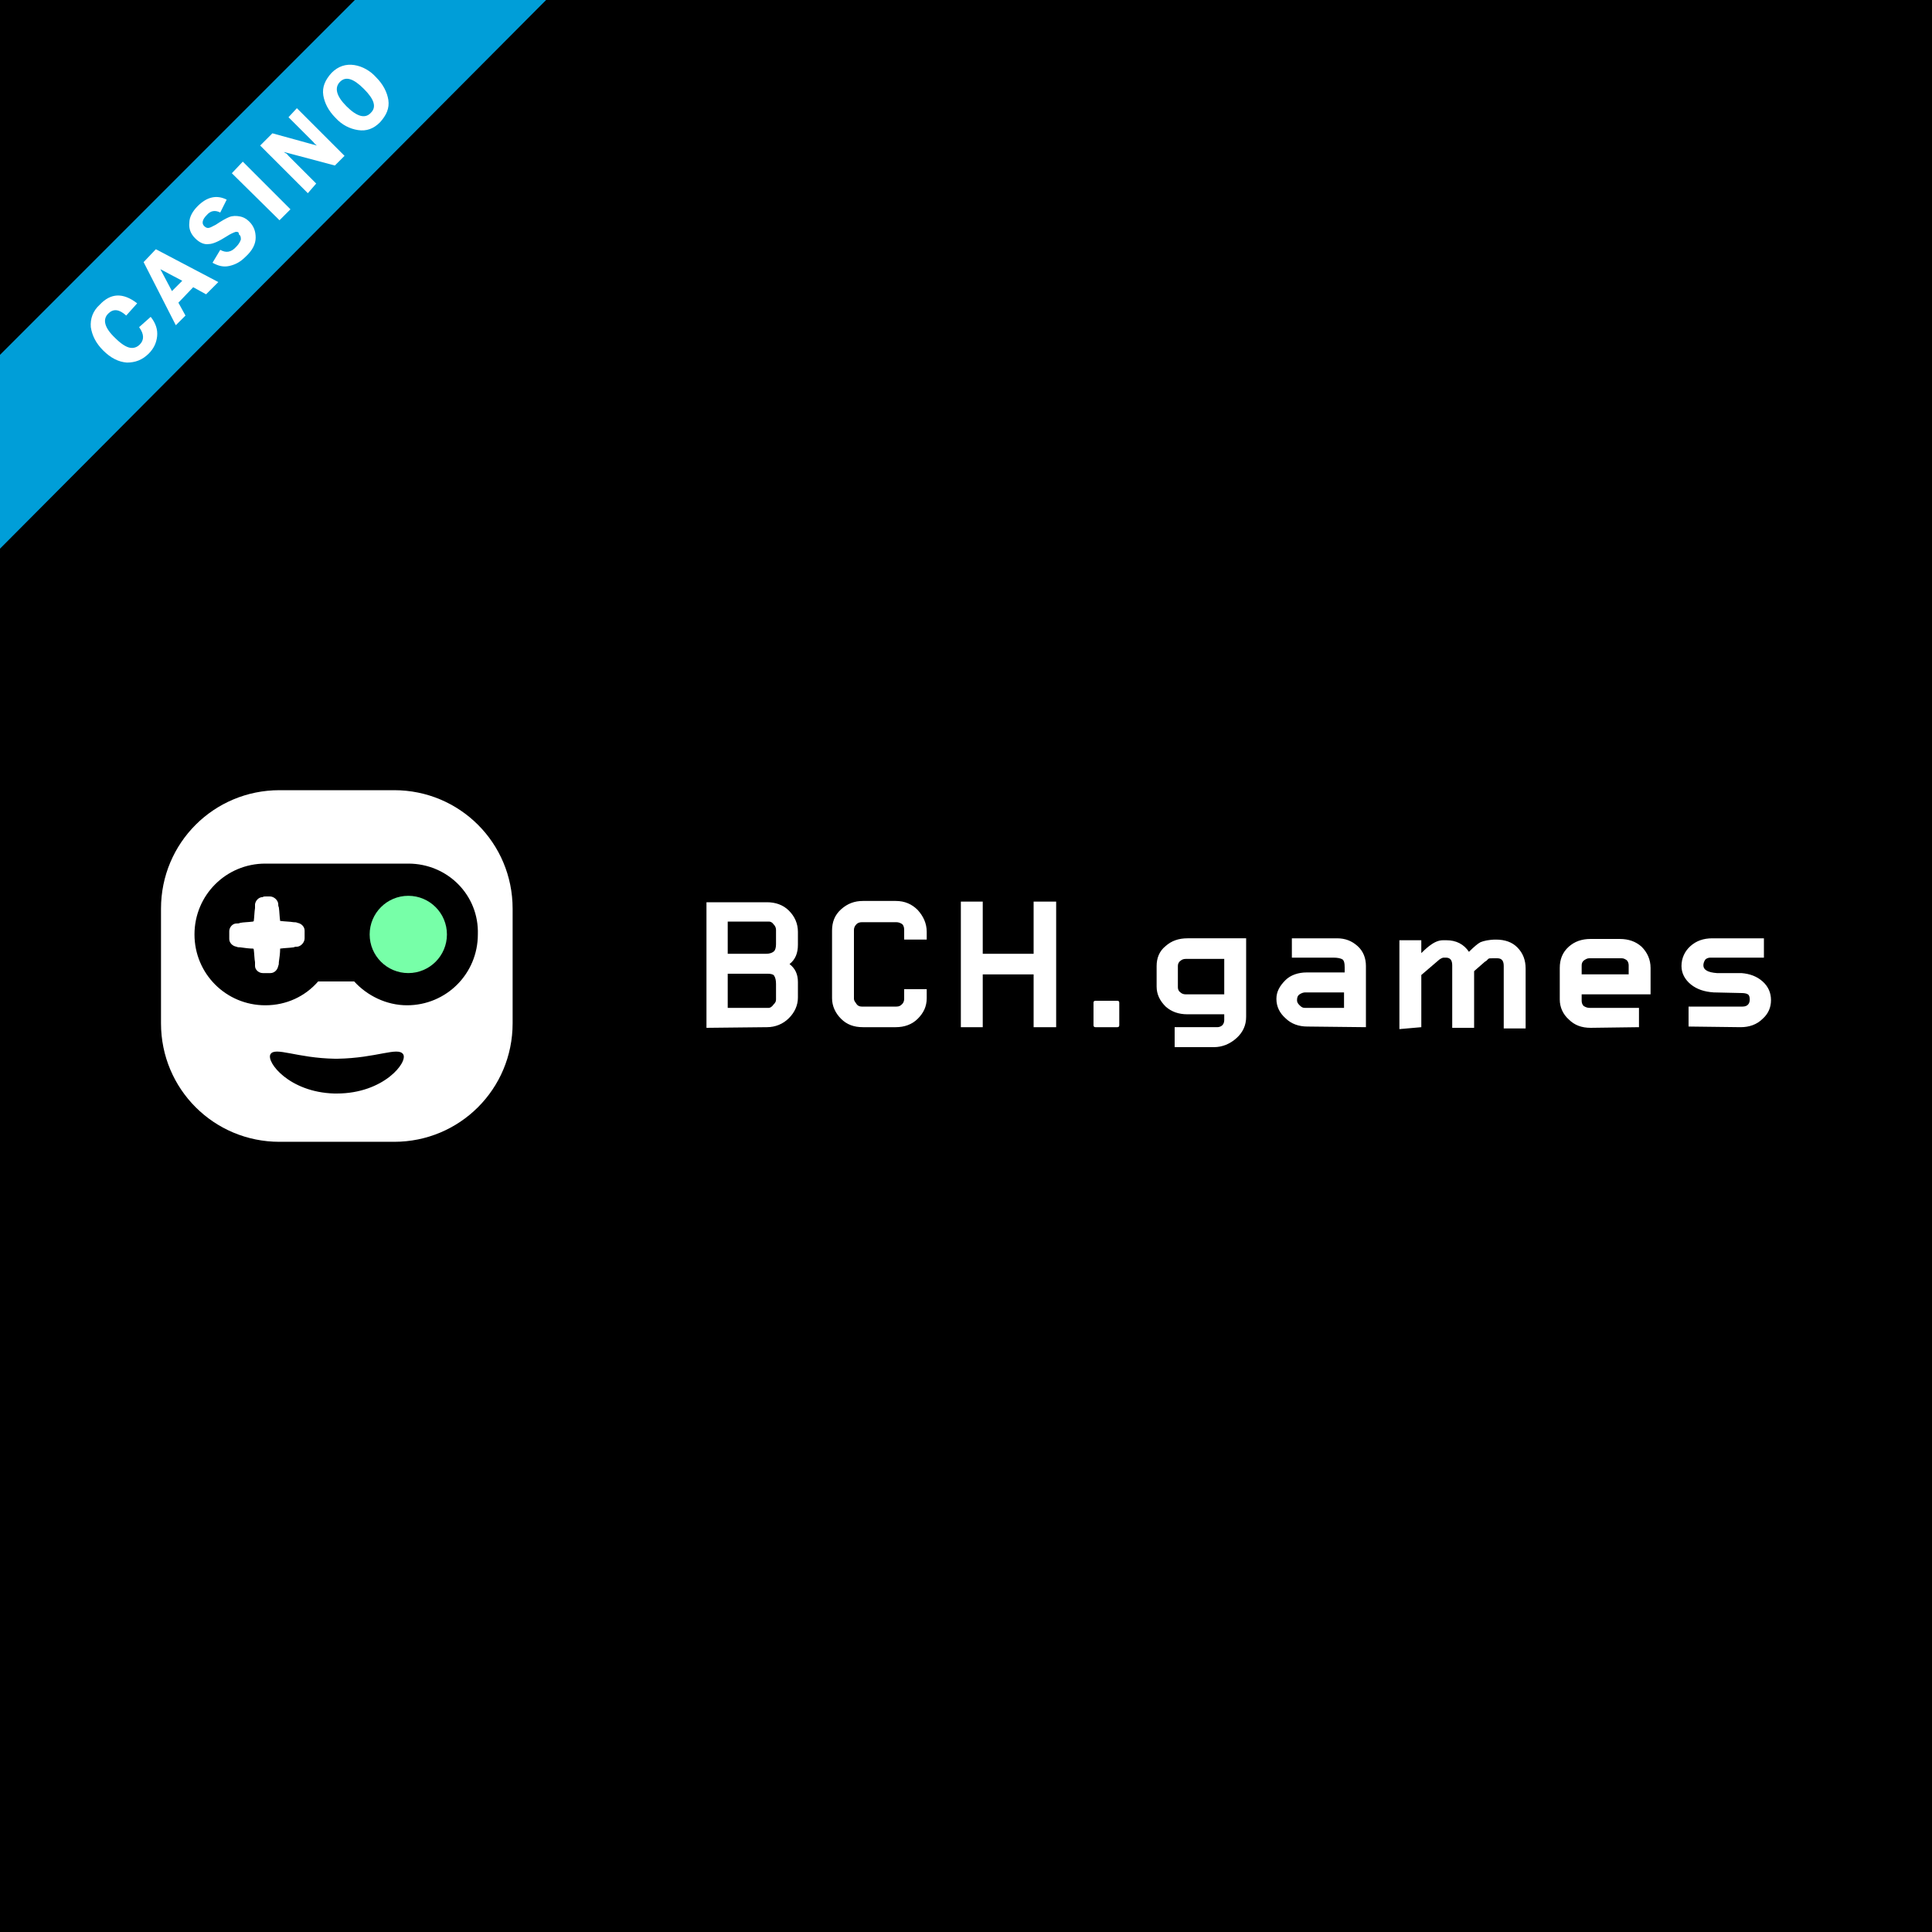 <?xml version="1.0" encoding="UTF-8"?> <svg xmlns="http://www.w3.org/2000/svg" xmlns:xlink="http://www.w3.org/1999/xlink" version="1.1" id="Layer_1" x="0px" y="0px" viewBox="0 0 300 300" style="enable-background:new 0 0 300 300;" xml:space="preserve"> <style type="text/css"> .st0{display:none;} .st1{display:inline;} .st2{fill:#FFFFFF;} .st3{fill-rule:evenodd;clip-rule:evenodd;fill:#FFFFFF;} .st4{fill-rule:evenodd;clip-rule:evenodd;fill:#77FFA8;} .st5{fill:#009ED8;} </style> <g> <path d="M0,0h300v300H0V0z"></path> </g> <g class="st0"> <g class="st1"> <path class="st2" d="M251.5,162.7c-0.8,0.9-1.8,1.6-2.9,2.2c-1.1,0.5-2.4,0.8-3.9,0.8s-2.8-0.3-3.9-0.8c-1.1-0.4-2.1-1-2.9-1.8 c-0.8-0.9-1.5-1.9-1.9-3c-0.4-1.2-0.6-2.4-0.6-3.7s0.3-2.5,0.8-3.7c0.4-1.1,1.1-2.1,1.9-2.9c0.8-0.9,1.8-1.6,2.9-2 c2.5-1,5.2-1,7.7,0c1.1,0.5,2.1,1.2,2.9,2.2l-2.8,2.8c-0.5-0.6-1.1-1.1-1.8-1.4c-0.7-0.3-1.5-0.5-2.3-0.5c-0.7,0-1.5,0.2-2.2,0.5 c-0.6,0.3-1.1,0.7-1.5,1.3c-0.4,0.5-0.7,1-0.9,1.6c-0.2,0.7-0.4,1.3-0.4,2s0.1,1.4,0.4,2c0.2,0.6,0.5,1.2,0.9,1.8 c0.9,1.1,2.2,1.8,3.7,1.8c0.8,0,1.7-0.2,2.4-0.5s1.3-0.8,1.8-1.4L251.5,162.7z M189.6,149.7c-0.8,0.8-1.4,1.8-1.8,2.9 c-0.4,1.1-0.6,2.3-0.6,3.5c0,1.3,0.2,2.6,0.6,3.8c0.8,2.2,2.5,4,4.7,4.9c1.2,0.5,2.5,0.8,3.8,0.8s2.5-0.2,3.5-0.5 c0.8-0.2,1.6-0.5,2.4-0.9c0.5-0.3,1-0.7,1.4-1.1l-2.4-2.7c-0.3,0.2-0.7,0.5-1,0.6c-0.5,0.3-1.1,0.5-1.6,0.6 c-0.8,0.1-1.5,0.2-2.3,0.1c-0.6,0-1.1-0.1-1.6-0.3c-0.6-0.2-1.1-0.5-1.5-0.9c-0.5-0.3-0.8-0.8-1.1-1.3s-0.5-1.1-0.5-1.8h13V157 c0-1.2-0.2-2.5-0.5-3.7c-0.3-1.1-0.7-2.2-1.4-3.2s-1.6-1.7-2.7-2.3c-1.1-0.6-2.4-0.9-4-0.9C193.6,147,191.3,147.9,189.6,149.7z M199.8,153.2c0.2,0.4,0.2,0.8,0.3,1.3h-8.5c0-0.4,0.1-0.9,0.3-1.3c0.2-0.5,0.5-0.9,0.9-1.3c0.4-0.4,0.9-0.7,1.4-0.9 c0.6-0.3,1.2-0.4,1.9-0.4c0.6,0,1.2,0.1,1.8,0.4c0.5,0.2,0.9,0.5,1.3,0.9C199.3,152.3,199.6,152.7,199.8,153.2z M257.9,147.8 c-1,0.4-2,1.1-2.8,1.9c-0.8,0.8-1.4,1.8-1.8,2.9c-0.5,1.1-0.7,2.3-0.8,3.5c0,1.3,0.3,2.6,0.8,3.8c0.8,2.2,2.5,4,4.7,4.9 c1.2,0.5,2.5,0.8,3.8,0.8s2.5-0.2,3.5-0.5c0.8-0.2,1.6-0.5,2.4-0.9c0.5-0.3,1-0.7,1.4-1.1l-2.4-2.7c-0.4,0.3-0.7,0.5-1.1,0.6 c-0.5,0.3-1,0.5-1.5,0.6c-0.8,0.1-1.5,0.2-2.3,0.1c-0.6,0-1.1-0.1-1.6-0.3c-0.6-0.2-1.2-0.5-1.6-0.9s-0.8-0.8-1-1.3 c-0.3-0.5-0.5-1.1-0.5-1.8h13V157c0-1.2-0.2-2.5-0.5-3.7c-0.3-1.1-0.7-2.2-1.4-3.2c-0.7-1-1.6-1.7-2.7-2.3s-2.4-0.9-4-0.9 C260.2,147,259,147.3,257.9,147.8z M265.2,153.2c0.2,0.4,0.2,0.8,0.3,1.3H257c0-0.4,0.1-0.9,0.3-1.3c0.2-0.5,0.5-0.9,0.9-1.3 c0.4-0.4,0.9-0.7,1.4-0.9c0.6-0.3,1.2-0.4,1.9-0.4c0.6,0,1.2,0.1,1.8,0.4c0.5,0.2,0.9,0.5,1.3,0.9 C264.8,152.3,265,152.7,265.2,153.2z M208.7,150.4c-0.7,0.8-1.2,1.7-1.5,2.7c-0.4,1-0.6,2.2-0.6,3.5c0,1.4,0.3,2.7,0.8,3.8 c0.4,1.1,0.9,2.1,1.6,2.9c0.7,0.7,1.6,1.3,2.5,1.6c0.9,0.4,1.8,0.6,2.8,0.6c0.6,0,1.2-0.1,1.8-0.3c0.5-0.1,0.9-0.3,1.4-0.5 c0.4-0.2,0.8-0.5,1.1-0.8c0.3-0.2,0.6-0.5,0.9-0.8v1.6h4.3V140h-4.3v7.7l-0.9-0.3c-0.3-0.1-0.6-0.2-0.9-0.3 C214.6,146.8,210.9,147.9,208.7,150.4z M218,151.3c0.5,0.1,1.1,0.3,1.5,0.6v5.3c0,0.6-0.1,1.1-0.3,1.6s-0.4,1-0.8,1.4 c-0.3,0.5-0.8,0.9-1.3,1.1c-0.6,0.3-1.2,0.4-1.9,0.4c-1.3,0-2.4-0.5-3.2-1.5s-1.1-2.2-1.1-3.7c0-0.7,0.1-1.4,0.4-2 c0.2-0.6,0.4-1.2,0.8-1.8C213.7,151.1,215.7,150.7,218,151.3z M114.7,140.3v24.8h4.6v-9.2h3.7c2,0,4-0.6,5.6-1.8 c0.8-0.7,1.5-1.6,1.9-2.5c1-1.8,1-4,0.4-5.9c-0.2-0.9-0.7-1.8-1.3-2.5c-1.8-1.9-4.3-2.9-6.8-2.8h-8.1L114.7,140.3L114.7,140.3z M119.3,151.9v-7.6h3.3c1.1,0,2,0.3,2.8,1c1.5,1.4,1.5,4,0.1,5.6c-0.8,0.7-1.7,1-2.9,1H119.3z M134.6,147.6h4.2l0.1,2.2 c0.2-0.3,0.5-0.5,0.8-0.8c1.4-1.3,3.4-1.9,5.3-1.6v4.2c-0.2-0.1-0.3-0.1-0.5-0.1c-0.4,0-0.8,0-1.1,0c-0.6,0-1.1,0.1-1.6,0.3 s-1,0.5-1.4,0.9c-0.8,0.8-1.3,1.9-1.3,3v9.4h-4.4v-17.5L134.6,147.6L134.6,147.6z M148.4,140.3h4.7v4.6h-4.7V140.3z M148.5,147.6 h4.3V165h-4.3V147.6z M156.9,147.6h4.2l0.1,2c1.5-1.6,2.8-2.4,5.1-2.4s4,0.8,5.2,2.5c0.9-0.9,1.9-1.6,2.8-1.9 c0.9-0.3,2-0.5,3.2-0.6c2.2,0,3.9,0.6,5.1,1.9c1.2,1.3,1.8,3,1.8,5.3V165h-4.3v-10.5c0-1.1-0.3-1.9-0.9-2.5 c-0.6-0.6-1.3-0.9-2.3-0.9c-1.1,0-2.2,0.4-2.9,1.3c-0.4,0.5-0.6,1-0.8,1.5c-0.2,0.6-0.3,1.2-0.4,1.8v9.4h-4.3v-10.5 c0-1.1-0.3-1.9-0.9-2.5c-1.4-1.5-3.9-1-5.2,0.4c-0.3,0.5-0.6,1-0.8,1.5c-0.2,0.6-0.3,1.2-0.3,1.8v9.4h-4.4L156.9,147.6 L156.9,147.6z M227.6,140.3h4.7v4.6h-4.7V140.3z M227.9,147.6h4.3V165h-4.3V147.6z"></path> <path class="st2" d="M37.8,165.5h50.8c0.6,0,1,0.5,1,1v3.2c0,0.6-0.5,1-1,1H37.8c-0.6,0-1-0.5-1-1v-3.2 C36.8,165.9,37.2,165.5,37.8,165.5z"></path> <path class="st2" d="M37.9,162.2l16.2-0.1c0.3,0,0.5-0.1,0.8-0.3c0.2-0.1,0.3-0.3,0.4-0.5c0.1-0.2,0.1-0.4,0.1-0.6 c0-0.3-0.1-0.7-0.4-0.9L32.2,138c-0.2-0.2-0.6-0.4-0.9-0.4s-0.6,0.1-0.9,0.3c-0.2,0.1-0.3,0.3-0.4,0.5s-0.1,0.5,0,0.8l6.5,22 C36.6,161.9,37.1,162.2,37.9,162.2z M88.4,162.2l-16.2-0.1c-0.3,0-0.5-0.1-0.8-0.3c-0.2-0.1-0.3-0.3-0.4-0.5s-0.1-0.4-0.1-0.6 c0-0.3,0.1-0.7,0.4-0.9L94.1,138c0.2-0.2,0.6-0.4,0.9-0.4s0.6,0.1,0.9,0.3c0.2,0.1,0.3,0.3,0.4,0.5c0.1,0.3,0.1,0.5,0,0.8l-6.5,22 C89.7,161.9,89.1,162.2,88.4,162.2z M78.9,144.4L64.5,130c-0.7-0.8-1.9-0.8-2.7-0.1l-0.1,0.1l-14.4,14.4c-0.8,0.7-0.8,1.9-0.1,2.7 l0.1,0.1l14.4,14.4c0.8,0.8,2.2,0.8,2.9,0l14.3-14.4c0.8-0.7,0.8-1.9,0.1-2.7C79,144.4,78.9,144.4,78.9,144.4z M54.5,148.2 c-1.3,0-2.4-1.1-2.4-2.4s1.1-2.4,2.4-2.4s2.4,1.1,2.4,2.4S55.8,148.2,54.5,148.2z M63.1,156.8c-1.3,0-2.4-1.1-2.4-2.4 s1.1-2.4,2.4-2.4s2.4,1.1,2.4,2.4S64.4,156.8,63.1,156.8L63.1,156.8z M63.1,148.2c-1.3,0-2.4-1.1-2.4-2.4s1.1-2.4,2.4-2.4 s2.4,1.1,2.4,2.4S64.4,148.2,63.1,148.2z M63.1,139.5c-1.3,0-2.4-1.1-2.4-2.4s1.1-2.4,2.4-2.4s2.4,1.1,2.4,2.4 S64.4,139.5,63.1,139.5L63.1,139.5z M71.7,148.2c-1.3,0-2.4-1.1-2.4-2.4s1.1-2.4,2.4-2.4s2.4,1.1,2.4,2.4S73,148.2,71.7,148.2z"></path> </g> </g> <g> <g transform="translate(-303 -303)"> <g transform="translate(303 303)"> <path class="st3" d="M61.2,122.7c10.2,0,18.4,8.2,18.4,18.4v17.8c0,10.2-8.2,18.4-18.4,18.4H43.4c-10.2,0-18.4-8.2-18.4-18.4 v-17.8c0-10.2,8.2-18.4,18.4-18.4C43.4,122.7,61.2,122.7,61.2,122.7z M42,163.7c-0.7,1.2,2.9,5.9,9.9,6.1h0.2h0.2 c7.3,0,11.1-4.9,10.3-6.1c-0.8-1.2-4.1,0.6-10.2,0.7h-0.2H52C46.1,164.3,42.7,162.5,42,163.7z M63.4,134.1H41.2l0,0l0,0 c-6.1,0-11,4.9-11,11s4.9,11,11,11c3.3,0,6.2-1.4,8.2-3.7l0,0H55c2,2.2,5,3.7,8.2,3.7c6.1,0,11-4.9,11-11 C74.4,139,69.5,134.1,63.4,134.1L63.4,134.1z"></path> <circle class="st4" cx="63.4" cy="145.1" r="6"></circle> <path class="st3" d="M41.3,139.2c0.1,0,0.3,0,0.4,0h0.2c0.6,0,1.2,0.5,1.3,1.1c0,0.2,0,0.4,0.1,0.6c0.1,0.7,0.1,1.4,0.2,2.1l0,0 l0,0l0,0c0.8,0.1,1.5,0.1,2.1,0.2c0.2,0,0.4,0,0.6,0.1c0.6,0.1,1.1,0.6,1.1,1.2c0,0.2,0,0.4,0,0.6c0,0.1,0,0.3,0,0.4v0.2 c0,0.6-0.5,1.2-1.1,1.3c-0.2,0-0.4,0-0.6,0.1c-0.7,0.1-1.4,0.1-2.1,0.2l0,0l0,0l0,0c0,0.7-0.1,1.4-0.2,2.1c0,0.2,0,0.4-0.1,0.6 c-0.1,0.6-0.6,1.1-1.2,1.1l0,0h-0.2c-0.1,0-0.3,0-0.4,0c-0.2,0-0.4,0-0.6,0c-0.6,0-1.2-0.5-1.2-1.1l0,0v-0.2c0-0.1,0-0.3,0-0.4 c-0.1-0.5-0.1-1.2-0.2-2c0,0,0,0-0.1-0.1h0.1c-0.7,0-1.4-0.1-2.1-0.2c-0.2,0-0.4,0-0.6-0.1c-0.6-0.1-1.1-0.6-1.1-1.2l0,0v-0.2 c0-0.1,0-0.3,0-0.4c0-0.2,0-0.4,0-0.6c0-0.6,0.5-1.2,1.1-1.2c0.2,0,0.4,0,0.6-0.1c0.5-0.1,1.2-0.1,2-0.2c0,0,0,0,0.1-0.1v0.1 c0.1-0.8,0.1-1.5,0.2-2.1c0-0.1,0-0.3,0-0.4v-0.2c0.1-0.6,0.6-1.1,1.2-1.1C40.9,139.2,41.1,139.2,41.3,139.2L41.3,139.2z"></path> <path class="st2" d="M119.1,159.5c1.3,0,2.5-0.5,3.4-1.4s1.4-2,1.4-3.2v-2.4c0-1.2-0.4-2.1-1.3-2.8c0.9-0.7,1.3-1.7,1.3-3v-2 c0-1.3-0.5-2.4-1.4-3.3c-0.9-0.9-2.1-1.3-3.4-1.3h-9.4v19.5L119.1,159.5L119.1,159.5z M119,148.1h-6v-5h6.4 c0.2,0,0.5,0.1,0.7,0.4c0.3,0.3,0.4,0.6,0.4,0.9v2.2c0,0.5-0.1,0.9-0.3,1.1C120,147.9,119.6,148.1,119,148.1L119,148.1z M119.4,156.5H113v-5.3h6.2c0.5,0,0.9,0.1,1,0.3c0.2,0.3,0.3,0.7,0.3,1.3v2.4c0,0.3-0.1,0.5-0.4,0.8 C119.9,156.3,119.6,156.5,119.4,156.5L119.4,156.5z M139.1,159.5c1.3,0,2.5-0.4,3.4-1.3c0.9-0.9,1.4-1.9,1.4-3.2v-1.4h-3.5v1.5 c0,0.3-0.1,0.6-0.3,0.8c-0.3,0.3-0.5,0.4-0.9,0.4h-5.4c-0.3,0-0.6-0.1-0.8-0.4s-0.4-0.5-0.4-0.8v-10.7c0-0.3,0.1-0.6,0.4-0.9 c0.2-0.2,0.5-0.3,0.8-0.3h5.4c0.3,0,0.6,0.1,0.9,0.3c0.2,0.2,0.3,0.5,0.3,0.9v1.5h3.5v-1.2c0-1.3-0.5-2.4-1.4-3.4 c-0.9-0.9-2-1.4-3.4-1.4H134c-1.3,0-2.4,0.4-3.4,1.3c-1,0.9-1.4,2-1.4,3.3V155c0,1.2,0.5,2.3,1.4,3.2s2,1.3,3.4,1.3H139.1 L139.1,159.5z M152.6,159.5v-8.2h7.9v8.2h3.5V140h-3.5v8.1h-7.9V140h-3.4v19.5H152.6z M173.5,159.5c0.2,0,0.3-0.1,0.3-0.3v-3.5 c0-0.2-0.1-0.3-0.3-0.3h-3.4c-0.2,0-0.3,0.1-0.3,0.3v3.5c0,0.2,0.1,0.3,0.3,0.3H173.5z M188.5,162.6c1.3,0,2.5-0.5,3.5-1.4 s1.5-2,1.5-3.3v-12.2h-9.1c-1.4,0-2.5,0.4-3.4,1.2c-1,0.8-1.4,1.9-1.4,3.1v3.2c0,1.2,0.5,2.2,1.4,3.1c0.9,0.8,2,1.2,3.4,1.2h5.7 v0.9c0,0.3-0.1,0.6-0.3,0.8s-0.5,0.3-0.8,0.3h-6.6v3.1L188.5,162.6L188.5,162.6z M190.1,154.4h-6c-0.3,0-0.6-0.1-0.8-0.3 c-0.3-0.2-0.4-0.5-0.4-0.8V150c0-0.3,0.1-0.6,0.4-0.8c0.2-0.2,0.5-0.3,0.8-0.3h6V154.4L190.1,154.4z M212.1,159.5V150 c0-1.2-0.4-2.3-1.3-3.1c-0.9-0.8-1.9-1.2-3.2-1.2h-7v3h6.4c0.7,0,1.2,0.1,1.5,0.3c0.2,0.2,0.3,0.5,0.3,1.2v0.8h-5.9 c-1.3,0-2.5,0.4-3.3,1.2c-0.9,0.9-1.4,1.8-1.4,2.9c0,1.2,0.5,2.2,1.4,3c0.9,0.9,2.1,1.3,3.4,1.3L212.1,159.5L212.1,159.5z M208.7,156.5h-6.1c-0.3,0-0.5-0.1-0.8-0.4c-0.3-0.3-0.4-0.5-0.4-0.8c0-0.4,0.1-0.7,0.4-0.9c0.3-0.2,0.6-0.3,0.9-0.3h6 L208.7,156.5L208.7,156.5z M220.7,159.5v-8.1l2.8-2.4c0.3-0.2,0.5-0.3,0.7-0.3h0.3c0.7,0,1,0.4,1,1.2v9.7h3.4v-8.8l1.6-1.4 c0,0,0.1-0.1,0.3-0.2c0.1-0.1,0.2-0.2,0.3-0.3s0.3-0.1,0.7-0.1h0.7c0.7,0,1,0.4,1,1.2v9.7h3.4v-9.3c0-1.3-0.4-2.4-1.3-3.3 c-0.8-0.8-1.9-1.2-3.3-1.2c-1.1,0-1.9,0.2-2.4,0.4c-0.4,0.2-1,0.7-1.8,1.5c-0.8-1.2-2-1.8-3.5-1.8h-0.5c-0.6,0-1.2,0.2-1.9,0.7 c-0.3,0.2-0.8,0.6-1.5,1.3v-2h-3.4v13.8L220.7,159.5L220.7,159.5z M254.5,159.5v-3h-7.7c-0.3,0-0.6-0.1-0.9-0.3 c-0.2-0.2-0.3-0.5-0.3-0.8v-1h10.7v-4.1c0-1.3-0.5-2.4-1.4-3.3c-0.9-0.8-2-1.2-3.4-1.2H247c-1.4,0-2.5,0.4-3.4,1.2 c-1,0.9-1.4,2-1.4,3.3v4.9c0,1.2,0.5,2.3,1.4,3.1c0.9,0.9,2,1.3,3.4,1.3L254.5,159.5L254.5,159.5z M252.9,151.3h-7.3v-1.4 c0-0.3,0.1-0.6,0.4-0.8c0.3-0.2,0.5-0.3,0.8-0.3h5c0.3,0,0.5,0.1,0.8,0.3c0.2,0.2,0.3,0.5,0.3,0.8V151.3z M270.3,159.5 c1.3,0,2.5-0.4,3.4-1.3c0.9-0.8,1.3-1.8,1.3-2.9c0-1.1-0.4-2.1-1.3-2.9c-0.9-0.8-2-1.2-3.3-1.3h-3.8c-1.4-0.1-2.1-0.5-2.1-1.2 c0-0.3,0.1-0.6,0.3-0.9c0.2-0.2,0.5-0.3,0.8-0.3h8.3v-3h-8c-1.4,0-2.5,0.4-3.4,1.2s-1.4,1.9-1.4,3.1c0,1.1,0.5,2.1,1.5,2.9 c0.9,0.7,2,1.1,3.5,1.2l4.4,0.1c0.4,0,0.8,0.1,0.9,0.2c0.2,0.1,0.3,0.4,0.3,0.8c0,0.7-0.4,1.1-1.1,1.1h-8.4v3.1L270.3,159.5 L270.3,159.5z"></path> </g> </g> </g> <g> <polygon class="st5" points="84.8,0 0,85.2 0,55.1 55.1,0 "></polygon> <g> <path class="st2" d="M21.3,47.1l-1.7,1.9c-1.1-1-2-1.1-2.8-0.3c-0.9,0.9-0.6,2.2,1.1,3.8c0.9,0.9,1.7,1.4,2.3,1.5 c0.6,0.1,1.1-0.1,1.5-0.5c0.7-0.7,0.7-1.6-0.1-2.7l1.8-1.6c0.8,1,1.1,2,1,3c-0.1,1-0.5,1.9-1.3,2.7c-1,1-2.1,1.4-3.4,1.4 c-1.3-0.1-2.5-0.7-3.7-1.9c-1.1-1.1-1.7-2.3-1.9-3.6c-0.1-1.3,0.3-2.5,1.4-3.5C17.2,45.5,19.1,45.4,21.3,47.1z"></path> <path class="st2" d="M24.2,38.7l9.7,5.1l-1.9,1.9l-2-1.1L27.7,47l1.1,2l-1.5,1.5l-5-9.8L24.2,38.7z M26.7,45.2l1.6-1.6l-3.4-1.8 L26.7,45.2z"></path> <path class="st2" d="M35.2,31l-1,2c-0.8-0.4-1.5-0.3-2.1,0.4c-0.7,0.7-0.8,1.3-0.4,1.7c0.2,0.2,0.4,0.3,0.6,0.3 c0.3,0,0.6-0.2,1.2-0.5c0.9-0.6,1.6-1,2.1-1.2c0.5-0.2,1.1-0.2,1.6-0.1c0.6,0.1,1.1,0.4,1.5,0.8c0.7,0.7,1,1.5,1,2.5 c0,1-0.5,2-1.6,3c-0.8,0.8-1.6,1.2-2.5,1.4c-0.9,0.2-1.7,0-2.6-0.5l1.2-2c0.9,0.5,1.7,0.4,2.5-0.5c0.4-0.4,0.6-0.8,0.7-1.1 c0-0.3,0-0.6-0.3-0.8C37.1,36,36.9,36,36.6,36c-0.3,0.1-0.8,0.3-1.4,0.7c-1.1,0.7-2.1,1.2-2.8,1.2C31.7,38,31,37.7,30.3,37 c-0.7-0.7-1-1.5-0.9-2.4c0-0.9,0.5-1.8,1.3-2.6C32.1,30.6,33.6,30.2,35.2,31z"></path> <path class="st2" d="M37.7,25.1l7.4,7.4l-1.7,1.7L36,26.9L37.7,25.1z"></path> <path class="st2" d="M46.1,16.8l7.4,7.4L52,25.7l-7.9-2.1c0.1,0.1,0.2,0.2,0.3,0.2c0.1,0.1,0.3,0.2,0.3,0.3l4.4,4.4L47.8,30 l-7.4-7.4l1.9-1.9l6.9,1.9c-0.2-0.2-0.4-0.3-0.5-0.5l-3.9-3.9L46.1,16.8z"></path> <path class="st2" d="M59,19c-1,1-2.1,1.4-3.4,1.2c-1.3-0.2-2.5-0.8-3.5-1.9c-1.1-1.1-1.7-2.3-1.9-3.5c-0.2-1.3,0.3-2.4,1.3-3.5 c1-1,2.2-1.4,3.5-1.2c1.3,0.2,2.5,0.9,3.4,1.9c1.1,1.1,1.7,2.3,1.9,3.5C60.5,16.8,60,17.9,59,19z M52.8,12.7 c-0.9,0.9-0.6,2.2,1,3.8c1.6,1.6,2.9,2,3.8,1c0.9-0.9,0.5-2.1-1.1-3.7C54.9,12.2,53.7,11.8,52.8,12.7z"></path> </g> </g> </svg> 